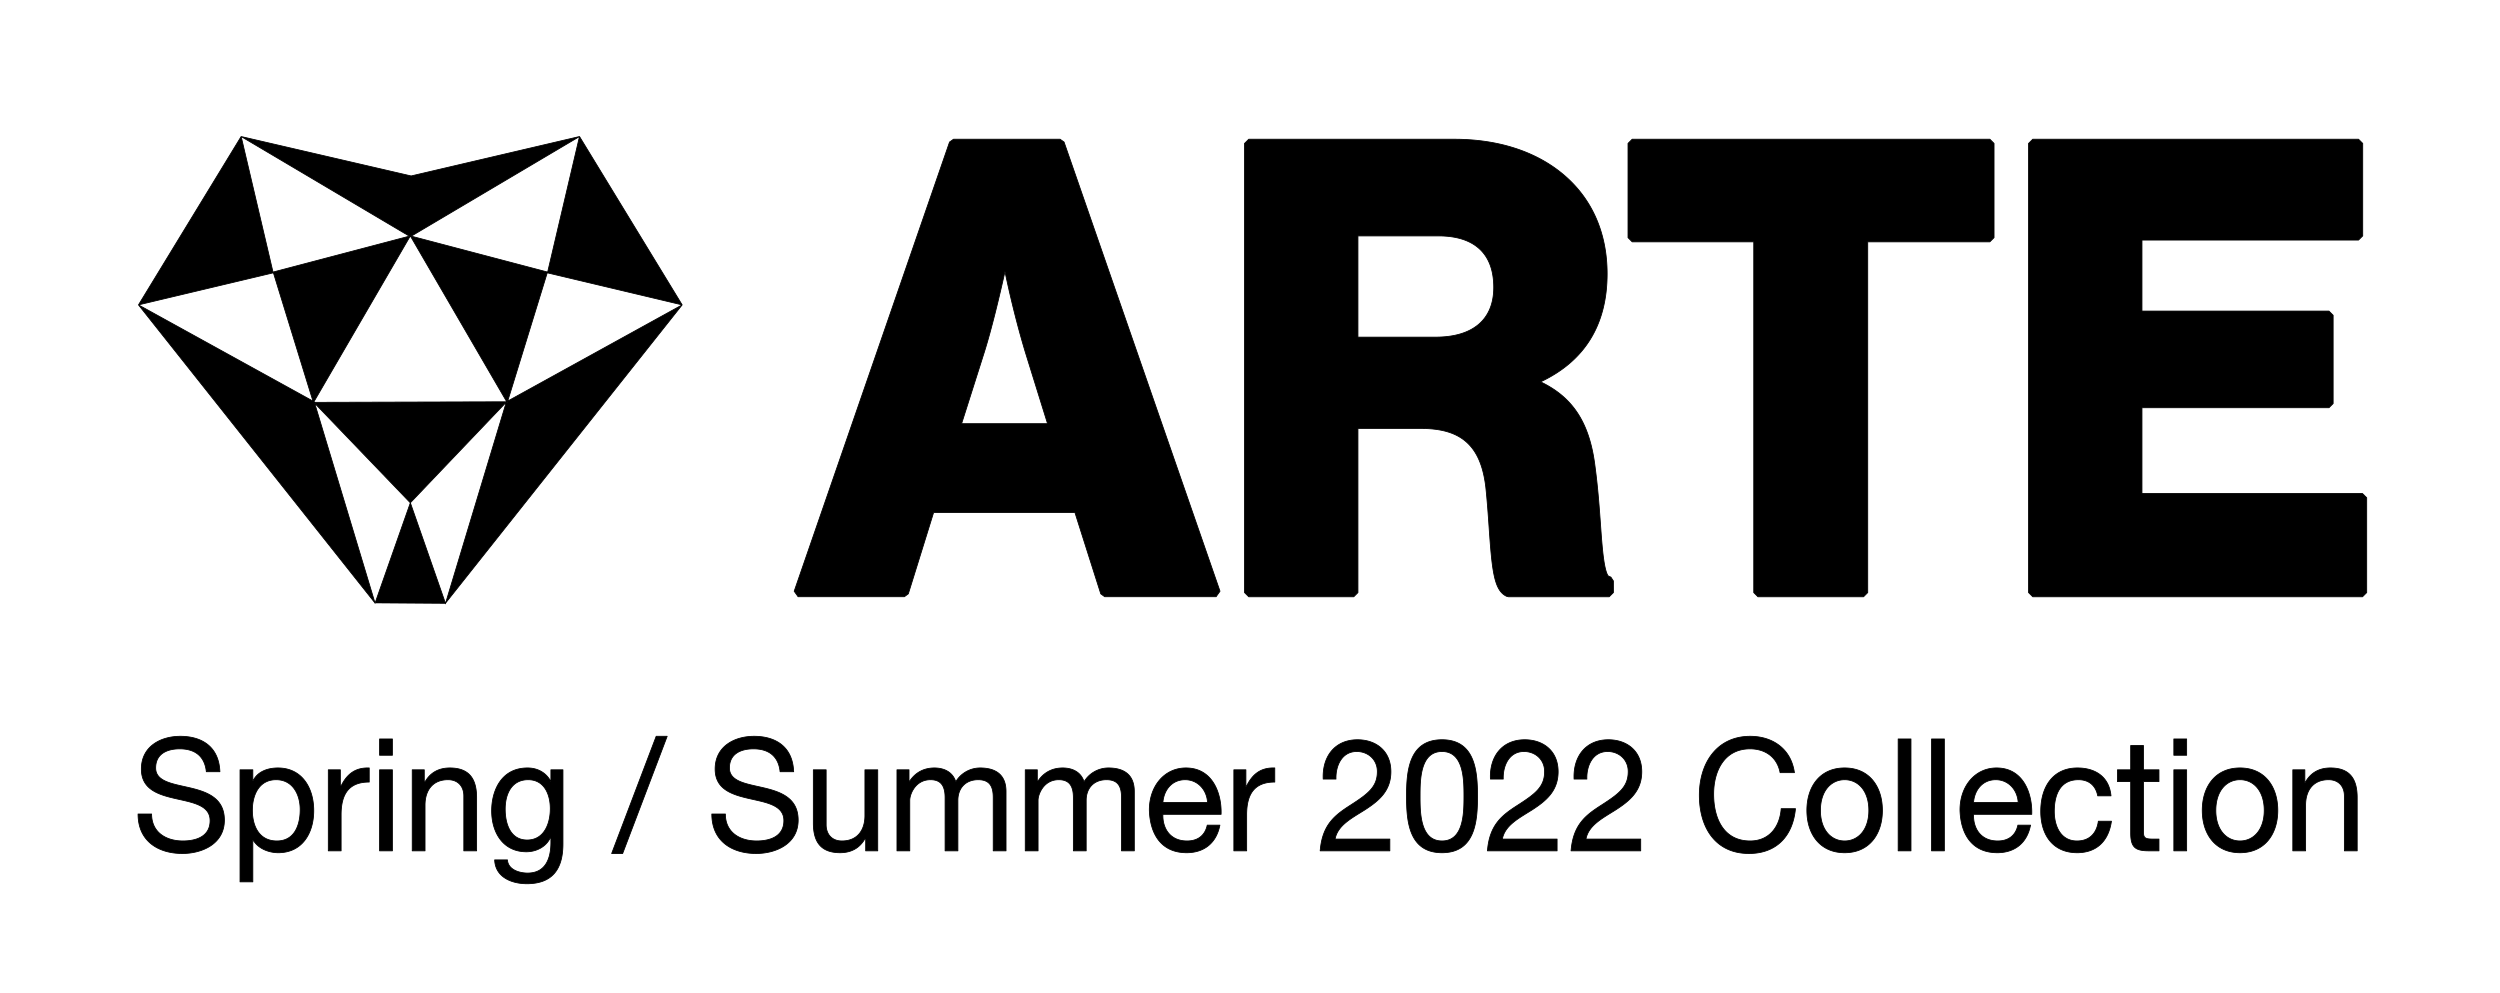 <svg xmlns="http://www.w3.org/2000/svg" width="3000" height="1192" viewBox="0 0 3000 1192">
  <defs>
    <style>
      .cls-1 {
        stroke: #000;
        stroke-linecap: round;
        stroke-linejoin: round;
        stroke-width: 1px;
        fill-rule: evenodd;
      }
    </style>
  </defs>
  <path class="cls-1" d="M263.859,926.058c-1.082-29.516-21.116-42.489-47.466-42.489-23.463,0-46.745,12.033-46.745,39.293,0,24.629,20.756,30.833,41.331,35.533s41.149,7.9,41.149,26.32c0,19.365-17.146,24.445-32.667,24.445-19.492,0-37.54-9.78-37.54-32.341H165.678c0,32.711,24.365,47.381,53.242,47.381,23.462,0,50.354-11.47,50.354-40.049,0-26.32-20.575-33.84-41.15-38.728-20.755-4.889-41.33-7.333-41.33-23.877,0-17.484,14.439-22.936,28.877-22.936,17.687,0,29.96,8.272,31.945,27.448h16.243Zm96.376,45.5c0,18.988-7.039,37.605-27.975,37.605-21.116,0-29.418-17.677-29.418-36.853,0-18.236,7.941-36.661,28.516-36.661C351.211,935.646,360.235,953.319,360.235,971.555Zm-72.193,86.665h15.341v-50.19h0.361c6.858,11.47,20.575,15.23,30.141,15.23,28.516,0,42.593-23.13,42.593-50.577s-14.258-51.137-42.954-51.137c-12.815,0-24.726,4.7-29.78,15.416h-0.361V923.8H288.042V1058.22ZM393.982,1021h15.341V977.759c0-24.628,9.024-39.293,33.75-39.293v-16.92c-16.6-.564-26.892,7.144-34.292,22.749H408.42V923.8H393.982V1021Zm61.542,0h15.341V923.8H455.524V1021Zm15.341-134.235H455.524v19.553h15.341V886.765ZM494.686,1021h15.34V966.1c0-17.484,9.024-30.457,27.614-30.457,11.731,0,18.951,7.709,18.951,19.553V1021h15.34V957.079c0-20.869-7.58-35.533-32.125-35.533-13.356,0-23.824,5.64-30.321,17.672h-0.361V923.8H494.686V1021Zm137.886-12.97c-20.213,0-26.35-19.555-26.35-37.039,0-18.612,7.941-35.345,27.614-35.345,19.311,0,26.53,17.673,26.53,34.781C660.366,988.663,652.786,1008.03,632.572,1008.03ZM675.527,923.8H661.088v13.912h-0.18c-5.6-10.716-16.063-16.168-27.794-16.168-32.306,0-43.135,28.389-43.135,51.325,0,26.509,13.9,49.259,41.691,49.259,11.731,0,24-5.83,29.057-17.67h0.361v6.39c0,21.81-7.941,36.85-27.974,36.85-10.107,0-23.463-4.14-24.185-15.8h-15.34c0.9,21.25,21.116,28.58,38.622,28.58,29.419,0,43.316-16.17,43.316-47.75V923.8ZM734,1024.2h13.175L800.6,883.569H787.422Zm218.38-98.142c-1.083-29.516-21.116-42.489-47.466-42.489-23.463,0-46.745,12.033-46.745,39.293,0,24.629,20.755,30.833,41.33,35.533s41.15,7.9,41.15,26.32c0,19.365-17.146,24.445-32.667,24.445-19.492,0-37.54-9.78-37.54-32.341H854.2c0,32.711,24.365,47.381,53.242,47.381,23.463,0,50.354-11.47,50.354-40.049,0-26.32-20.574-33.84-41.149-38.728-20.755-4.889-41.33-7.333-41.33-23.877,0-17.484,14.438-22.936,28.877-22.936,17.687,0,29.959,8.272,31.945,27.448H952.38Zm100.89-2.256h-15.34v54.9c0,17.485-9.03,30.461-27.62,30.461-11.728,0-18.948-7.71-18.948-19.557V923.8h-15.34v63.921c0,20.867,7.58,35.537,32.128,35.537,13.35,0,23.82-5.64,30.32-17.68h0.36V1021h14.44V923.8Zm23.1,97.2h15.34V960.463c0-7.332,6.68-24.817,24.91-24.817,13.71,0,17.5,9.025,17.5,21.621V1021h15.34V960.463c0-15.04,9.57-24.817,24.37-24.817,14.98,0,18.05,9.589,18.05,21.621V1021h15.34V949.747c0-20.117-12.46-28.2-31.05-28.2a34.187,34.187,0,0,0-29.23,16.544c-3.79-11.844-14.26-16.544-25.63-16.544-12.82,0-23.28,5.64-30.14,16.544h-0.36V923.8h-14.44V1021Zm153.95,0h15.34V960.463c0-7.332,6.68-24.817,24.9-24.817,13.72,0,17.51,9.025,17.51,21.621V1021h15.34V960.463c0-15.04,9.57-24.817,24.37-24.817,14.98,0,18.05,9.589,18.05,21.621V1021h15.34V949.747c0-20.117-12.46-28.2-31.05-28.2a34.187,34.187,0,0,0-29.23,16.544c-3.79-11.844-14.26-16.544-25.63-16.544-12.82,0-23.29,5.64-30.14,16.544h-0.36V923.8h-14.44V1021Zm218.38-30.833c-2.71,12.593-11.55,18.993-24.19,18.993-20.39,0-29.6-15.045-29.05-31.965h69.84c0.9-23.5-9.2-55.649-42.23-55.649-25.45,0-43.86,21.433-43.86,50.573,0.9,29.7,14.98,51.141,44.76,51.141,20.94,0,35.74-11.66,39.89-33.093H1448.7ZM1395.46,963.1c1.08-14.852,10.64-27.449,26.71-27.449,15.16,0,26.17,12.221,26.89,27.449h-53.6Zm85.18,57.9h15.34V977.759c0-24.628,9.03-39.293,33.75-39.293v-16.92c-16.6-.564-26.89,7.144-34.29,22.749h-0.36V923.8h-14.44V1021Zm122.54-86.106c-0.54-15.98,7.04-33.088,24.91-33.088,13.54,0,24.73,9.588,24.73,24.064,0,18.425-11.01,26.7-32.67,40.609-18.05,11.656-33.39,22.936-35.92,54.521h83.57v-14.1h-65.7c3.07-16.545,19.85-25,35.92-35.157,15.88-10.34,31.04-22.184,31.04-45.685,0-24.816-17.69-38.353-40.07-38.353-27.07,0-42.41,20.117-41.15,47.189h15.34Zm84.65,20.681c0,29.328,2.53,67.685,42.59,67.685s42.6-38.357,42.6-67.685c0-29.517-2.53-67.87-42.6-67.87S1687.83,926.058,1687.83,955.575Zm16.24-.188c0-19.741.18-53.581,26.35-53.581s26.35,33.84,26.35,53.581c0,19.928-.18,53.773-26.35,53.773S1704.07,975.315,1704.07,955.387Zm99.81-20.493c-0.54-15.98,7.04-33.088,24.9-33.088,13.54,0,24.73,9.588,24.73,24.064,0,18.425-11.01,26.7-32.67,40.609-18.04,11.656-33.39,22.936-35.91,54.521h83.56v-14.1H1802.8c3.06-16.545,19.85-25,35.91-35.157,15.88-10.34,31.04-22.184,31.04-45.685,0-24.816-17.68-38.353-40.06-38.353-27.07,0-42.42,20.117-41.15,47.189h15.34Zm100.35,0c-0.55-15.98,7.03-33.088,24.9-33.088,13.54,0,24.73,9.588,24.73,24.064,0,18.425-11.01,26.7-32.67,40.609-18.05,11.656-33.39,22.936-35.92,54.521h83.57v-14.1h-65.7c3.07-16.545,19.86-25,35.92-35.157,15.88-10.34,31.04-22.184,31.04-45.685,0-24.816-17.69-38.353-40.07-38.353-27.07,0-42.41,20.117-41.15,47.189h15.35Zm249.06-7.708c-3.97-28.576-26.17-43.617-53.06-43.617-39.71,0-61.01,31.773-61.01,70.69,0,39.1,19.5,69.941,59.56,69.941,32.49,0,52.52-20.31,55.77-53.773h-17.14c-1.63,22.184-14.62,38.733-37.18,38.733-30.87,0-43.86-25.573-43.86-56.217,0-28.013,12.99-54.333,43.68-54.333,17.86,0,32.48,9.588,36.09,28.576h17.15Zm14.97,45.309c0,28.385,15.71,50.765,45.31,50.765s45.3-22.38,45.3-50.765c0-28.576-15.71-50.949-45.3-50.949S2168.26,943.919,2168.26,972.5Zm16.25,0c0-23.688,12.99-36.849,29.06-36.849s29.05,13.161,29.05,36.849c0,23.5-12.99,36.665-29.05,36.665S2184.51,996,2184.51,972.5Zm93.3,48.505h15.35V886.765h-15.35V1021Zm40.07,0h15.34V886.765h-15.34V1021Zm103.59-30.833c-2.71,12.593-11.55,18.993-24.18,18.993-20.4,0-29.6-15.045-29.06-31.965h69.85c0.9-23.5-9.21-55.649-42.24-55.649-25.44,0-43.85,21.433-43.85,50.573,0.9,29.7,14.98,51.141,44.76,51.141,20.93,0,35.73-11.66,39.88-33.093h-15.16ZM2368.23,963.1c1.08-14.852,10.65-27.449,26.71-27.449,15.16,0,26.17,12.221,26.89,27.449h-53.6Zm164.96-8.084c-2.17-23.125-19.14-33.465-40.25-33.465-29.6,0-44.04,22.937-44.04,52.077,0,28.957,15.16,49.637,43.68,49.637,23.46,0,37.72-14.1,41.15-37.793h-15.7c-1.99,14.663-10.83,23.693-25.63,23.693-19.49,0-27.26-17.677-27.26-35.537,0-19.74,6.86-37.977,29.06-37.977,12.64,0,20.76,7.145,23.1,19.365h15.89Zm38.98-60.349h-15.34V923.8h-15.89v14.1h15.89v61.854c0,17.864,6.31,21.244,22.2,21.244h11.73v-14.1h-7.04c-9.57,0-11.55-1.32-11.55-8.648V937.9h18.59V923.8h-18.59v-29.14ZM2608.62,1021h15.34V923.8h-15.34V1021Zm15.34-134.235h-15.34v19.553h15.34V886.765Zm18.77,85.73c0,28.385,15.7,50.765,45.3,50.765s45.3-22.38,45.3-50.765c0-28.576-15.7-50.949-45.3-50.949S2642.73,943.919,2642.73,972.5Zm16.24,0c0-23.688,13-36.849,29.06-36.849s29.06,13.161,29.06,36.849c0,23.5-13,36.665-29.06,36.665S2658.97,996,2658.97,972.5ZM2751.38,1021h15.34V966.1c0-17.484,9.02-30.457,27.61-30.457,11.73,0,18.95,7.709,18.95,19.553V1021h15.34V957.079c0-20.869-7.58-35.533-32.12-35.533-13.36,0-23.83,5.64-30.32,17.672h-0.36V923.8h-14.44V1021ZM376.107,483.132L492.393,283.079,327.818,326.44Zm232.573,0L492.393,283.079,656.968,326.44ZM376.6,482.827l231.394-.681L492.393,603.36ZM534.765,724.575L492.427,603.36,450.018,723.894m84.751-.3L607.7,482.146,818.587,365.86Zm-84.751,0L377.092,482.146,166.2,365.86ZM695.4,163.836L818.587,365.86,656.968,327.426Zm-406.018,0L166.2,365.86l161.619-38.434Zm0,0L492.393,284.065,695.4,163.836l-202.023,47.3ZM2439.29,716.094l-5-5v-539l5-5h390.96l5,5V283.055l-5,5h-259.9v85.24h224.4l5,5V484.278l-5,5h-224.4V592.291h264.68l5,5V711.1l-5,5H2439.29Zm-329.77,0-5-5V290.186H1958.63l-5-5v-113.1l5-5h429.2l5,5v113.1l-5,5H2241.26V711.1l-4.99,5H2109.52Zm-299.48,0-2.49-.662-1.15-.662c-13.77-7.888-16.04-32.132-19.48-81.84-1.07-15.52-2.19-31.569-3.93-48.081-5.78-49.531-28.94-70.688-77.44-70.688h-76.03V711.1l-5,5H1498.46l-5-5v-539l5-5h246.69c52.34,0,97.38,14.446,130.22,41.776,34.8,28.949,53.19,70.33,53.19,119.671,0,61.165-26.86,104.741-79.89,129.685,39.41,18.8,59.21,50.063,65.48,102.343,3.33,24.973,5,48.3,6.47,68.872,1.13,15.749,2.19,30.624,3.9,42.346,2.47,16.976,5.29,19.282,5.61,19.489l2.93,1.269,3.01,4.586V711.1l-5,5H1810.04Zm-87.42-311.516c45.06,0,69.88-21.2,69.88-59.685,0-40.441-22.99-61.817-66.47-61.817h-96.51v121.5h93.1ZM1325.7,716.094l-4.76-3.485-30.99-97.481H1120.29l-30.31,97.452-4.78,3.514H957.756l-4.725-6.631,186.429-539,4.73-3.365h127.96l4.72,3.36,187.13,539-4.72,6.637H1325.7Zm-68.64-207.705-26.69-85.871c-10.8-35.849-19-71.049-24.41-96.683-6.65,29.767-15.94,68.724-24.78,96.725l-27.27,85.829h103.15Z"/>
</svg>
